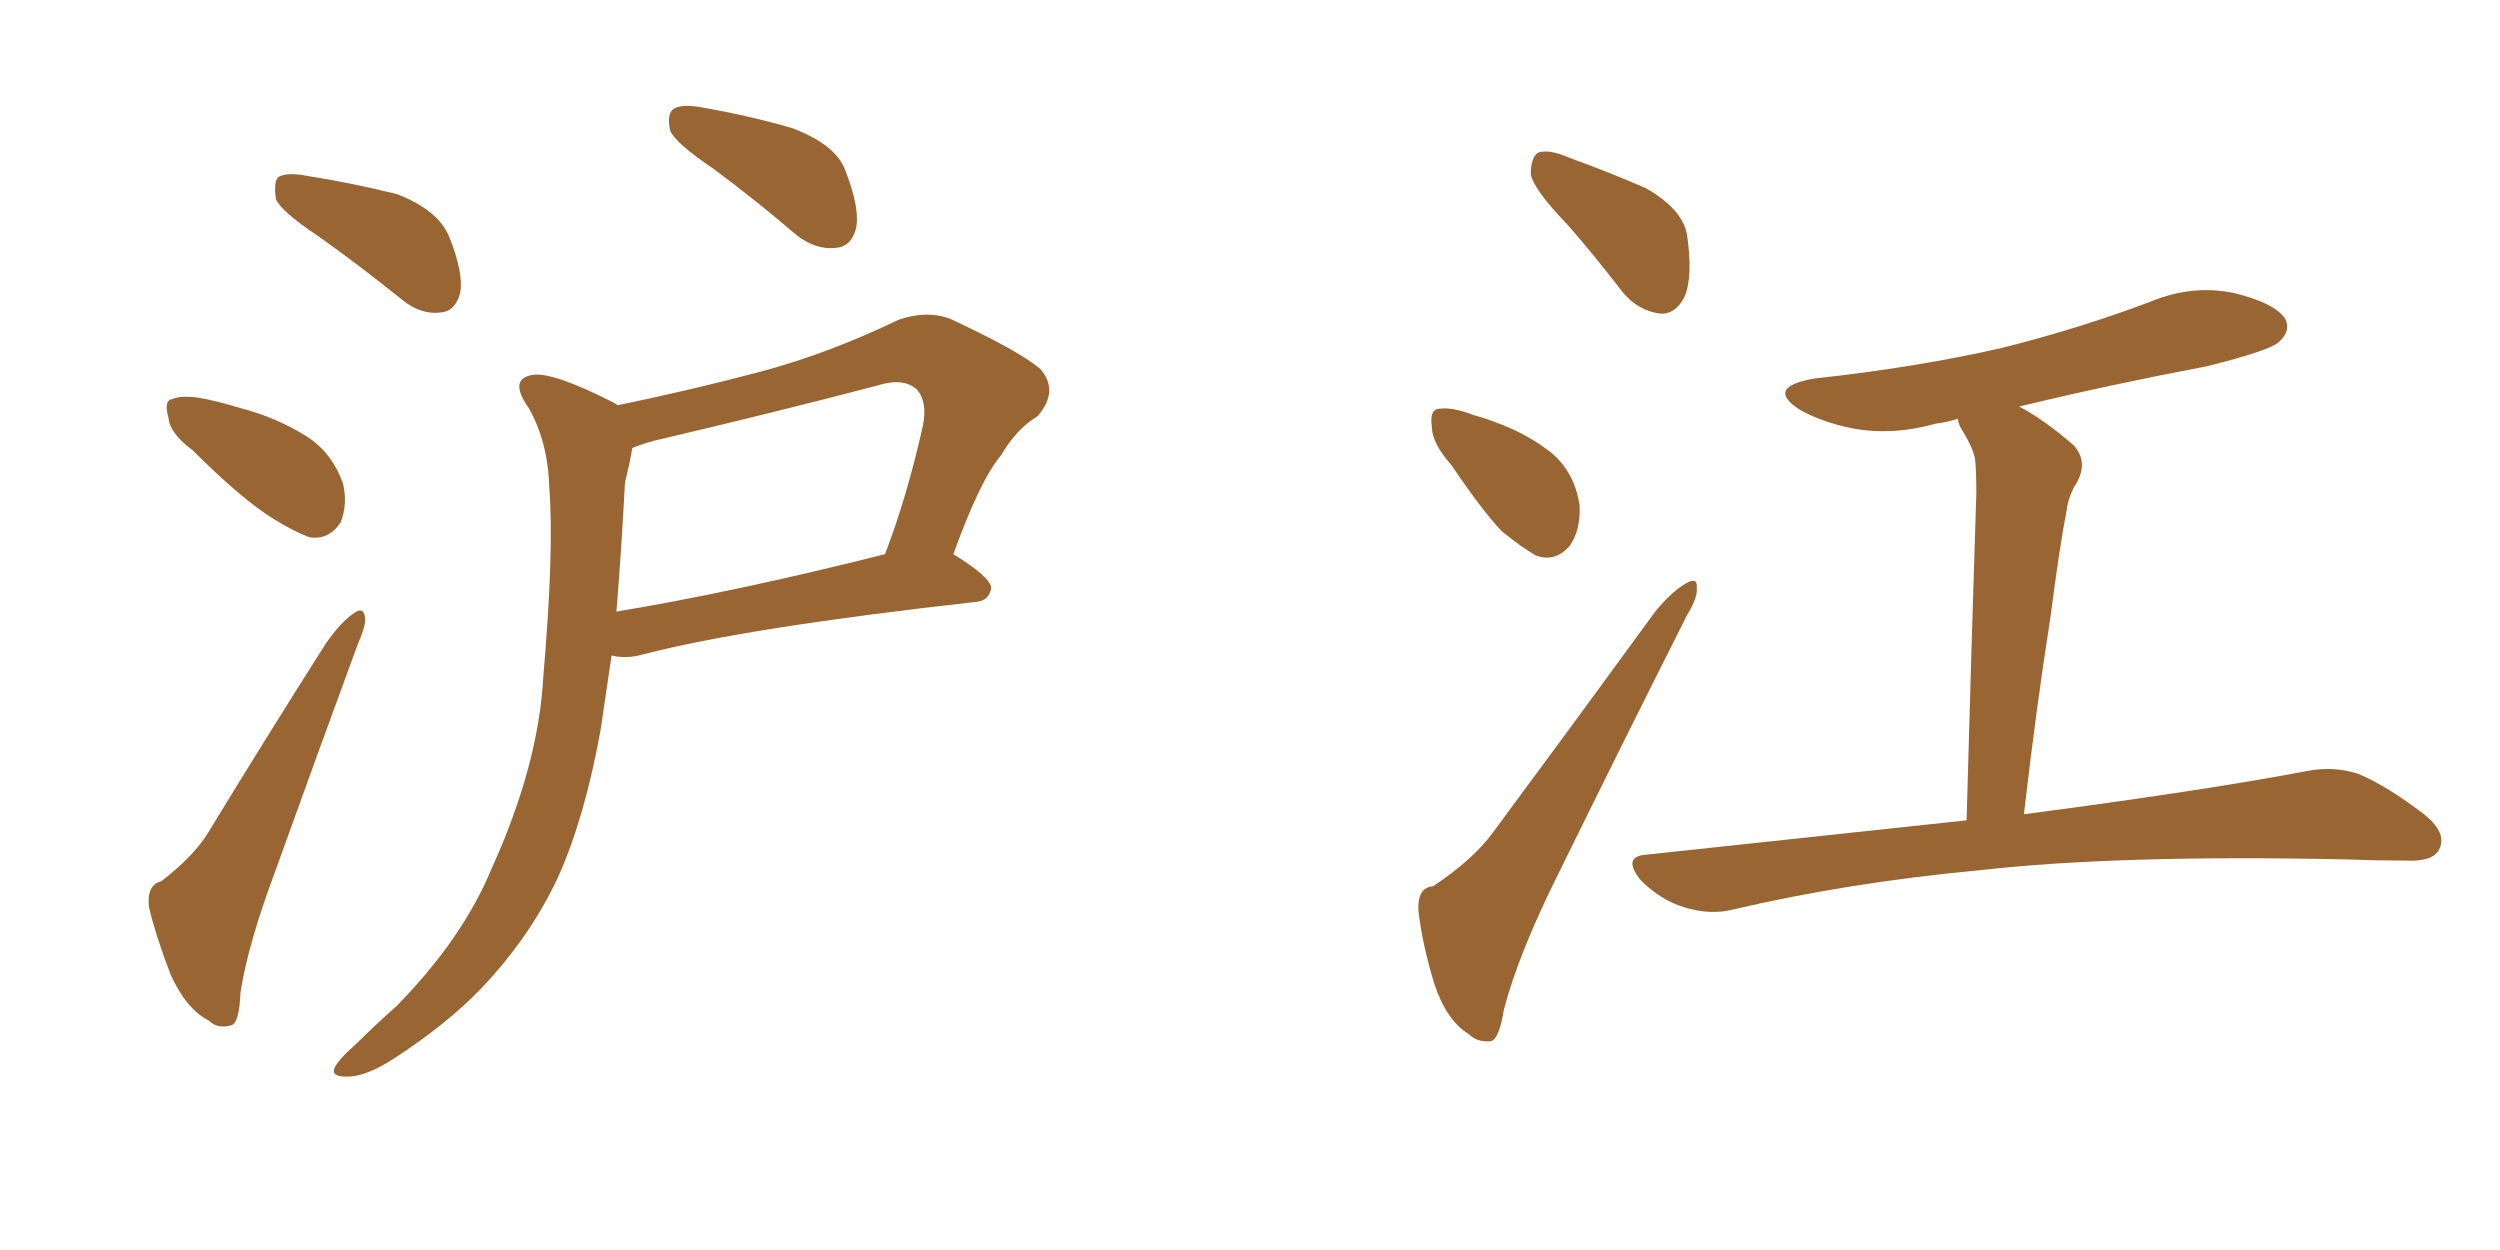 <svg xmlns="http://www.w3.org/2000/svg" xmlns:xlink="http://www.w3.org/1999/xlink" width="300" height="150"><path fill="#996633" padding="10" d="M38.09 28.27L38.09 28.27Q33.69 25.34 33.11 23.88L33.11 23.88Q32.81 21.83 33.40 21.24L33.40 21.24Q34.42 20.65 36.77 21.09L36.77 21.09Q42.33 21.97 47.61 23.29L47.61 23.29Q52.59 25.20 53.91 28.42L53.91 28.42Q55.66 32.81 55.22 35.16L55.22 35.16Q54.64 37.35 52.88 37.50L52.88 37.50Q50.54 37.79 48.34 36.04L48.34 36.04Q43.07 31.79 38.09 28.27ZM23.14 54.05L23.14 54.05Q20.36 52.00 20.21 50.10L20.21 50.10Q19.63 48.05 20.65 47.90L20.65 47.90Q21.97 47.31 24.76 47.90L24.76 47.90Q26.81 48.34 28.71 48.93L28.71 48.93Q33.25 50.10 36.91 52.44L36.91 52.44Q39.84 54.35 41.16 58.01L41.16 58.01Q41.75 60.50 40.87 62.70L40.87 62.70Q39.40 64.89 37.06 64.45L37.06 64.45Q35.16 63.72 32.81 62.26L32.81 62.26Q29.00 59.91 23.14 54.05ZM19.34 105.76L19.34 105.76Q23.14 102.83 24.90 100.05L24.90 100.05Q31.49 89.21 39.11 77.20L39.11 77.20Q40.87 74.71 42.33 73.68L42.33 73.68Q43.65 72.66 43.80 74.12L43.80 74.12Q43.95 75 42.92 77.34L42.92 77.34Q38.23 90.09 32.96 104.74L32.96 104.74Q29.74 113.38 28.86 119.09L28.86 119.09Q28.71 122.90 27.69 123.05L27.69 123.05Q26.07 123.49 25.05 122.46L25.05 122.46Q22.41 121.14 20.51 117.04L20.51 117.04Q18.75 112.50 17.87 108.84L17.87 108.84Q17.58 106.20 19.34 105.76ZM85.55 20.21L85.55 20.21Q81.01 17.14 80.42 15.67L80.42 15.67Q79.98 13.62 80.86 13.04L80.86 13.04Q81.88 12.45 84.23 12.89L84.23 12.89Q90.09 13.92 95.07 15.38L95.07 15.38Q100.49 17.43 101.51 20.65L101.51 20.65Q103.27 25.20 102.69 27.54L102.69 27.54Q102.10 29.59 100.34 29.74L100.34 29.74Q98.00 30.03 95.65 28.27L95.65 28.27Q90.53 23.88 85.55 20.21ZM74.12 48.63L74.12 48.63Q82.62 46.88 90.97 44.68L90.97 44.68Q99.32 42.48 107.81 38.38L107.81 38.38Q111.18 37.21 113.96 38.23L113.96 38.23Q122.17 42.04 124.80 44.24L124.80 44.24Q127.15 46.88 124.51 49.95L124.51 49.95Q122.02 51.42 120.12 54.64L120.12 54.64Q117.63 57.57 114.40 66.50L114.40 66.50Q118.95 69.29 118.95 70.61L118.95 70.61Q118.65 72.07 117.19 72.22L117.19 72.22Q89.65 75.29 77.20 78.52L77.20 78.52Q75.15 79.10 73.39 78.66L73.39 78.66Q72.66 83.50 72.07 87.60L72.07 87.60Q70.17 98.14 66.94 105.32L66.94 105.32Q63.57 112.50 57.71 118.65L57.71 118.65Q53.61 122.90 47.31 127.00L47.31 127.00Q43.95 129.20 41.60 129.20L41.60 129.20Q39.70 129.20 40.14 128.17L40.14 128.17Q40.58 127.15 42.77 125.24L42.77 125.24Q44.97 123.05 47.61 120.70L47.61 120.70Q55.52 112.65 59.03 104.15L59.03 104.15Q64.60 91.85 65.19 81.30L65.19 81.30Q66.50 66.06 65.92 58.59L65.92 58.59Q65.77 53.03 63.43 48.93L63.43 48.93Q60.94 45.41 64.01 44.97L64.01 44.97Q66.50 44.68 73.68 48.34L73.68 48.34Q73.97 48.49 74.12 48.63ZM75 57.86L75 57.86L75 57.86Q74.56 66.21 73.97 73.39L73.97 73.39Q88.18 71.04 106.20 66.50L106.20 66.50Q108.84 59.62 110.74 51.12L110.74 51.12Q111.33 48.19 110.01 46.73L110.01 46.73Q108.40 45.26 105.18 46.29L105.18 46.29Q92.29 49.66 78.52 52.88L78.52 52.88Q76.90 53.32 75.88 53.76L75.88 53.76Q75.59 55.52 75 57.86ZM188.09 26.95L188.09 26.95Q184.13 22.85 183.69 20.95L183.69 20.95Q183.69 18.90 184.57 18.31L184.57 18.31Q185.89 17.87 188.23 18.90L188.23 18.90Q193.07 20.65 197.46 22.56L197.46 22.56Q201.86 25.05 202.44 28.13L202.44 28.13Q203.17 33.25 202.15 35.60L202.15 35.60Q201.12 37.65 199.37 37.65L199.37 37.65Q196.58 37.35 194.68 35.01L194.68 35.01Q191.31 30.62 188.09 26.95ZM174.17 55.81L174.17 55.81Q171.83 53.17 171.83 51.27L171.83 51.27Q171.53 49.22 172.56 49.07L172.56 49.07Q174.17 48.78 176.81 49.80L176.81 49.80Q178.42 50.24 179.88 50.83L179.88 50.83Q183.40 52.15 186.18 54.35L186.18 54.35Q188.96 56.69 189.55 60.64L189.55 60.64Q189.70 63.57 188.38 65.48L188.38 65.48Q186.62 67.53 184.28 66.65L184.28 66.65Q182.52 65.63 180.18 63.72L180.18 63.72Q177.83 61.23 174.17 55.81ZM171.97 106.35L171.97 106.35Q176.81 103.13 179.15 99.90L179.15 99.90Q188.38 87.45 198.63 73.39L198.63 73.39Q200.54 71.04 202.29 70.02L202.29 70.02Q203.76 69.14 203.61 70.61L203.61 70.61Q203.76 71.63 202.44 73.83L202.44 73.83Q195.12 88.33 187.06 104.74L187.06 104.74Q182.23 114.40 180.47 121.14L180.47 121.14Q179.88 124.80 178.86 124.95L178.86 124.95Q177.25 125.10 176.22 124.07L176.22 124.07Q173.58 122.46 172.12 118.07L172.12 118.07Q170.65 113.23 170.21 109.28L170.21 109.28Q170.07 106.49 171.97 106.35ZM235.99 98.44L235.99 98.44L235.99 98.44Q236.57 77.34 237.16 59.18L237.16 59.18Q237.16 56.54 237.01 55.08L237.01 55.08Q236.72 53.61 235.25 51.27L235.25 51.27Q234.96 50.68 234.96 50.24L234.96 50.24Q233.64 50.68 232.32 50.83L232.32 50.83Q227.20 52.29 222.36 51.42L222.36 51.42Q218.70 50.68 216.06 49.22L216.06 49.22Q211.67 46.44 217.82 45.41L217.82 45.41Q229.98 44.09 240.23 41.75L240.23 41.75Q249.61 39.40 258.11 36.18L258.11 36.18Q263.09 34.13 268.07 35.16L268.07 35.16Q272.90 36.33 274.22 38.23L274.22 38.23Q274.95 39.70 273.49 41.02L273.49 41.02Q272.46 42.04 264.84 43.95L264.84 43.95Q253.27 46.14 242.29 48.78L242.29 48.78Q245.36 50.39 248.88 53.47L248.88 53.47Q250.78 55.66 248.88 58.45L248.88 58.45Q248.14 59.91 248.00 61.23L248.00 61.23Q247.12 65.77 246.09 73.83L246.09 73.83Q244.34 84.96 242.87 97.71L242.87 97.71Q264.11 94.92 276.56 92.58L276.56 92.58Q279.93 91.85 283.01 92.87L283.01 92.87Q286.52 94.34 291.06 97.85L291.06 97.85Q293.70 100.05 292.68 101.95L292.68 101.95Q291.94 103.42 288.72 103.27L288.72 103.27Q285.21 103.27 281.54 103.13L281.54 103.13Q254.15 102.54 237.45 104.44L237.45 104.44Q221.78 105.91 208.01 109.13L208.01 109.13Q205.22 109.86 202.00 108.84L202.00 108.84Q199.22 107.96 196.88 105.62L196.88 105.62Q194.53 102.69 197.75 102.54L197.75 102.54Q218.26 100.34 235.99 98.44Z"/></svg>